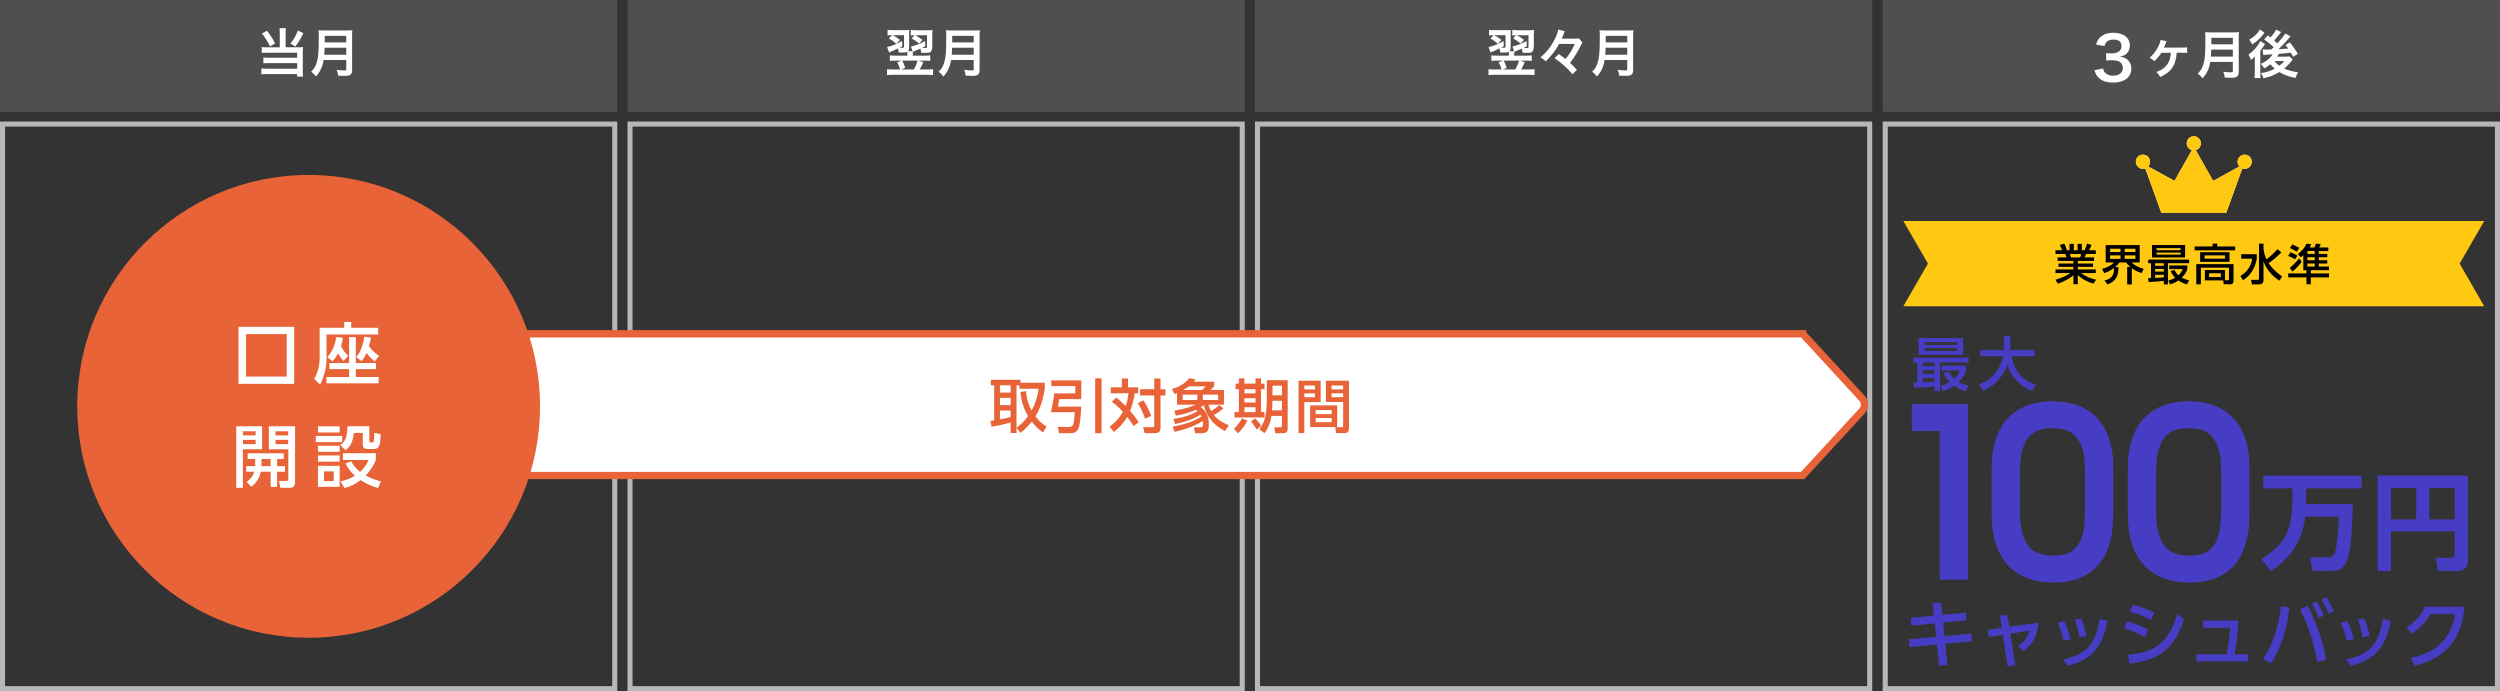 <?xml version="1.0" encoding="UTF-8"?><svg id="_レイヤー_2" xmlns="http://www.w3.org/2000/svg" viewBox="0 0 1028.72 284.42"><rect x="0" y="0" width="1028.72" height="284.42" fill="#333333" stroke="none"/><defs><style>.cls-1{fill:#b7b7b7;}.cls-2,.cls-3{fill:#fff;}.cls-4,.cls-5{fill:#473dc4;}.cls-6{fill:#fec910;}.cls-5{stroke:#473dc4;stroke-width:5px;}.cls-7{fill:#e86338;}.cls-8{fill:#4f4f4f;}.cls-3{stroke:#e86338;stroke-miterlimit:10;stroke-width:3px;}</style></defs><g id="_レイヤー_1-2"><g id="PC_申込期間のコピー"><path class="cls-1" d="m251.92,52.09v230.25H2.08V52.09h249.83m2.08-2.08H0v234.42h254V50h0Z"/><path class="cls-1" d="m510.12,52.09v230.25h-249.83V52.09h249.83m2.08-2.08h-254v234.42h254V50h0Z"/><path class="cls-1" d="m768.32,52.09v230.25h-249.83V52.09h249.83m2.08-2.08h-254v234.42h254V50h0Z"/><path class="cls-1" d="m1026.63,52.09v230.25h-249.83V52.09h249.83m2.08-2.08h-254v234.42h254V50h0Z"/><rect class="cls-8" x="258.2" width="254" height="46"/><path class="cls-2" d="m383.55,19.66c0,.81-.24,1.41-.71,1.76-.34.26-.86.34-1.99.34-.41,0-.99-.02-1.8-.06-.06-.58-.13-1.01-.32-1.71-1.01.47-1.14.51-2.19.94-.43.15-.62.26-.9.39-.06.43-.06.58-.06.96v.62h4.88c1.11,0,1.74-.02,2.33-.13v2.29c-.69-.09-1.35-.11-2.29-.11h-2.59l2.01.64c-.47,1.07-.9,1.97-1.46,3h2.96c1.09,0,1.91-.04,2.51-.13v2.44c-.62-.09-1.5-.13-2.59-.13h-13.75c-1.11,0-1.93.04-2.59.13v-2.44c.66.09,1.48.13,2.51.13h2.87c-.45-1.48-.58-1.76-1.22-2.98l1.91-.66h-2.57c-1.01,0-1.63.02-2.34.11v-2.29c.66.09,1.31.13,2.27.13h4.95v-.62c0-.34-.02-.62-.06-.99-.47.28-.94.34-2.12.34-.49,0-.77-.02-1.41-.06-.04-.6-.06-.73-.3-1.65-1.56.77-1.67.84-3.04,1.39-.21.09-.36.17-.62.3l-.81-2.27c2.29-.51,3.38-.96,6.17-2.49l.09,2.14c-.6.34-.75.43-1.11.6.26.04.88.06,1.24.06.43,0,.58-.13.58-.51v-4.65h-4.61c1.09.58,1.74.99,2.94,1.93l-1.5,1.59c-1.29-1.11-1.78-1.46-3.06-2.19l1.31-1.33c-.96,0-1.31.02-1.86.13v-2.34c.6.09,1.2.13,2.19.13h4.63c1.16,0,1.61-.02,2.16-.09-.06.49-.09.96-.09,2.16v5.01c0,.81-.11,1.18-.49,1.59h1.89l-.64-1.99c.69-.08,1.2-.24,2.51-.71,1.14-.43,1.63-.64,3.3-1.5l.09,2.12c-.69.34-.92.47-1.31.66.62.06.96.09,1.26.09.62,0,.73-.09.73-.51v-4.73h-4.8c1.16.62,1.69.96,2.96,1.91l-1.41,1.5c-1.16-.96-1.91-1.48-3.08-2.14l1.22-1.26c-.62,0-1.03.04-1.56.11v-2.34c.56.11,1.18.15,2.27.15h4.61c1.07,0,1.63-.02,2.06-.11-.06.54-.09,1.18-.09,2.21v5.12Zm-12.28,5.29c.54,1.05.62,1.26,1.24,2.98l-1.69.66h5.25c.71-1.33,1.22-2.57,1.54-3.64h-6.34Z"/><path class="cls-2" d="m391.37,24.69c-.19,1.09-.36,1.8-.62,2.55-.58,1.63-1.31,2.87-2.53,4.24-.62-.83-1.16-1.37-1.99-1.97,1.2-1.2,1.8-2.16,2.29-3.77.64-1.99.86-4.5.86-10.07,0-1.54-.02-2.48-.11-3.23.84.09,1.41.11,2.51.11h8.93c1.18,0,1.76-.02,2.49-.11-.09.58-.11,1.16-.11,2.42v13.88c0,1.07-.24,1.69-.77,2.04-.47.32-1.07.43-2.48.43-.69,0-1.39-.02-2.49-.09-.13-1.03-.26-1.52-.62-2.4,1.09.17,2.27.26,3.15.26.64,0,.79-.11.79-.58v-3.71h-9.3Zm9.3-2.18v-2.87h-8.87c0,.66-.04,1.14-.17,2.87h9.04Zm0-5.06v-2.68h-8.85v2.68h8.85Z"/><rect class="cls-8" x="0" width="254" height="46"/><path class="cls-2" d="m115.13,13.72c0-.88-.04-1.52-.13-2.12h2.66c-.09.56-.13,1.2-.13,2.12v5.74h5.44c.73,0,1.14-.02,1.71-.11-.06.56-.09,1.05-.09,1.8v7.93c0,1.05.04,1.76.13,2.44h-2.48v-1.05h-12.36c-1.01-.02-1.74.02-2.33.13v-2.44c.6.09,1.18.11,2.23.11h12.51v-2.29h-11.85c-.94,0-1.54.02-2.06.09v-2.4c.49.06,1.05.09,2.08.09h11.83v-2.06h-12.36c-.94,0-1.56.02-2.21.09v-2.44c.71.11,1.26.13,2.23.13h5.18v-5.74Zm-5.29-1.09c1.59,2.04,2.46,3.41,3.34,5.25l-2.1,1.24c-.99-2.1-1.86-3.53-3.3-5.33l2.06-1.16Zm15,.99c-1.26,2.61-1.95,3.75-3.34,5.53l-1.99-1.24c1.41-1.76,2.14-3,3.06-5.33l2.27,1.05Z"/><path class="cls-2" d="m133.17,24.69c-.19,1.09-.36,1.8-.62,2.55-.58,1.63-1.31,2.87-2.53,4.24-.62-.83-1.16-1.37-1.99-1.97,1.2-1.2,1.8-2.16,2.29-3.77.64-1.99.86-4.5.86-10.07,0-1.54-.02-2.48-.11-3.23.84.09,1.41.11,2.51.11h8.93c1.18,0,1.76-.02,2.49-.11-.09.58-.11,1.16-.11,2.42v13.88c0,1.07-.24,1.69-.77,2.04-.47.32-1.07.43-2.48.43-.69,0-1.39-.02-2.49-.09-.13-1.03-.26-1.52-.62-2.4,1.09.17,2.27.26,3.15.26.64,0,.79-.11.79-.58v-3.71h-9.3Zm9.3-2.18v-2.87h-8.87c0,.66-.04,1.14-.17,2.87h9.04Zm0-5.06v-2.68h-8.85v2.68h8.85Z"/><rect class="cls-8" x="516.4" width="254" height="46"/><path class="cls-2" d="m631.04,19.66c0,.81-.24,1.41-.71,1.76-.34.26-.86.34-1.99.34-.41,0-.99-.02-1.8-.06-.06-.58-.13-1.01-.32-1.71-1.01.47-1.14.51-2.19.94-.43.15-.62.26-.9.39-.06.43-.06.58-.06.96v.62h4.89c1.11,0,1.73-.02,2.33-.13v2.29c-.69-.09-1.35-.11-2.29-.11h-2.59l2.01.64c-.47,1.07-.9,1.97-1.46,3h2.96c1.09,0,1.91-.04,2.51-.13v2.44c-.62-.09-1.5-.13-2.59-.13h-13.75c-1.11,0-1.93.04-2.59.13v-2.44c.66.09,1.48.13,2.51.13h2.87c-.45-1.48-.58-1.76-1.22-2.98l1.91-.66h-2.57c-1.01,0-1.63.02-2.33.11v-2.29c.66.09,1.31.13,2.27.13h4.95v-.62c0-.34-.02-.62-.06-.99-.47.28-.94.34-2.12.34-.49,0-.77-.02-1.41-.06-.04-.6-.06-.73-.3-1.65-1.56.77-1.67.84-3.04,1.39-.21.09-.36.17-.62.3l-.81-2.27c2.29-.51,3.38-.96,6.17-2.49l.09,2.14c-.6.34-.75.43-1.11.6.26.04.88.06,1.24.06.43,0,.58-.13.58-.51v-4.65h-4.61c1.09.58,1.74.99,2.94,1.93l-1.5,1.59c-1.29-1.11-1.78-1.46-3.06-2.19l1.31-1.33c-.96,0-1.31.02-1.86.13v-2.34c.6.09,1.2.13,2.19.13h4.63c1.16,0,1.61-.02,2.16-.09-.06.49-.09.96-.09,2.16v5.01c0,.81-.11,1.18-.49,1.59h1.89l-.64-1.99c.69-.08,1.2-.24,2.51-.71,1.13-.43,1.63-.64,3.3-1.5l.09,2.12c-.69.34-.92.47-1.31.66.62.06.96.09,1.26.09.62,0,.73-.09.73-.51v-4.73h-4.8c1.16.62,1.69.96,2.96,1.91l-1.41,1.5c-1.16-.96-1.91-1.48-3.08-2.14l1.22-1.26c-.62,0-1.03.04-1.56.11v-2.34c.56.11,1.18.15,2.27.15h4.61c1.07,0,1.63-.02,2.06-.11-.06.54-.08,1.18-.08,2.21v5.12Zm-12.28,5.29c.54,1.05.62,1.26,1.24,2.98l-1.69.66h5.25c.71-1.33,1.22-2.57,1.54-3.64h-6.34Z"/><path class="cls-2" d="m641.56,18.09c-1.74,3.02-2.96,4.61-5.48,7.13-.81-.73-1.31-1.09-2.16-1.59,2.7-2.46,3.92-3.98,5.36-6.58,1.14-2.06,1.78-3.73,1.86-4.91l2.76.73c-.17.32-.28.6-.73,1.76-.11.26-.13.32-.54,1.29h4.61c1.24,0,2.01-.04,2.49-.11l1.41,1.63q-.08.15-.24.47s-.04.09-.11.21c-.02.04-.13.24-.26.54-.49,1.01-1.26,2.42-1.99,3.6-.9,1.46-1.41,2.21-2.51,3.6,1.22,1.13,1.82,1.74,2.85,2.91l-1.84,1.78c-1.33-1.56-1.97-2.23-3.28-3.41-1.41-1.29-2.25-1.95-4.09-3.24l1.78-1.65c1.11.75,1.74,1.22,2.76,2.01,1.67-2.04,2.55-3.45,3.81-6.19h-6.47Z"/><path class="cls-2" d="m660.29,24.69c-.19,1.09-.36,1.8-.62,2.55-.58,1.63-1.31,2.87-2.53,4.24-.62-.83-1.16-1.37-1.99-1.97,1.2-1.2,1.8-2.16,2.29-3.77.64-1.99.86-4.5.86-10.07,0-1.54-.02-2.48-.11-3.23.84.09,1.41.11,2.51.11h8.93c1.18,0,1.76-.02,2.49-.11-.09.58-.11,1.16-.11,2.42v13.88c0,1.07-.24,1.69-.77,2.04-.47.32-1.07.43-2.48.43-.69,0-1.39-.02-2.49-.09-.13-1.03-.26-1.52-.62-2.4,1.09.17,2.27.26,3.15.26.64,0,.79-.11.79-.58v-3.71h-9.3Zm9.3-2.18v-2.87h-8.87c0,.66-.04,1.14-.17,2.87h9.04Zm0-5.06v-2.68h-8.85v2.68h8.85Z"/><rect class="cls-8" x="774.72" width="254" height="46"/><path class="cls-2" d="m865.38,28.19c.32,1.16.54,1.53,1.16,2.02.81.64,1.8.96,2.98.96,2.44,0,3.99-1.26,3.99-3.2,0-1.13-.49-2.07-1.38-2.59-.59-.34-1.75-.59-2.83-.59s-1.8.03-2.64.12v-3.06c.79.1,1.33.12,2.39.12,2.46,0,3.92-1.13,3.92-3.03,0-1.7-1.16-2.66-3.25-2.66-1.21,0-2.09.27-2.69.76-.49.47-.74.89-1.04,1.9l-3.52-.59c.62-1.82,1.18-2.69,2.34-3.52,1.26-.91,2.86-1.36,4.83-1.36,4.12,0,6.78,2.07,6.78,5.27,0,1.48-.64,2.83-1.7,3.62-.54.42-1.08.62-2.39.96,1.75.27,2.66.69,3.52,1.65.81.91,1.18,1.95,1.18,3.4,0,1.33-.57,2.69-1.48,3.6-1.36,1.31-3.42,2-6.06,2-2.88,0-4.85-.74-6.26-2.34-.62-.69-.94-1.33-1.38-2.74l3.52-.71Z"/><path class="cls-2" d="m895.67,21.72c-.28,5.1-2.21,7.93-6.81,9.96-.51-.99-.77-1.33-1.58-2.06,1.69-.64,2.46-1.07,3.32-1.8,1.65-1.41,2.53-3.41,2.68-6.11l-3.92.02c-.79,1.31-1.65,2.31-2.91,3.45-.75-.71-1.03-.92-1.91-1.44,1.56-1.31,2.68-2.76,3.62-4.69.49-.99.77-1.84.9-2.61l2.49.56c-.15.3-.17.32-.34.75-.39,1.03-.6,1.48-.81,1.86q.11-.02.24-.02h7.48c.84,0,1.37-.04,1.86-.13v2.31q-.51-.06-1.99-.06h-2.29Z"/><path class="cls-2" d="m909.49,25.47c-.19,1.09-.36,1.8-.62,2.55-.58,1.63-1.31,2.87-2.53,4.24-.62-.83-1.16-1.37-1.99-1.97,1.2-1.2,1.8-2.16,2.29-3.77.64-1.99.86-4.5.86-10.07,0-1.54-.02-2.48-.11-3.23.83.09,1.41.11,2.51.11h8.93c1.18,0,1.76-.02,2.49-.11-.09.58-.11,1.16-.11,2.42v13.88c0,1.07-.24,1.69-.77,2.04-.47.32-1.07.43-2.49.43-.69,0-1.39-.02-2.49-.09-.13-1.03-.26-1.52-.62-2.4,1.09.17,2.27.26,3.15.26.64,0,.79-.11.79-.58v-3.71h-9.3Zm9.3-2.18v-2.87h-8.87c0,.66-.04,1.14-.17,2.87h9.04Zm0-5.06v-2.68h-8.85v2.68h8.85Z"/><path class="cls-2" d="m927.84,23.18c-.41.51-.86.94-1.59,1.54-.36-1.13-.54-1.48-1.01-2.27,1.37-.96,2.57-2.14,3.56-3.45.62-.81,1.05-1.54,1.29-2.12l1.93,1.26c-.19.26-.39.56-.58.88-.04.04-.13.17-.26.34-.39.56-.92,1.29-1.09,1.54v8.68c0,1.2.02,1.82.09,2.53h-2.49c.09-.58.13-1.29.13-2.36v-3.94l.02-2.63Zm3.98-9.71c-.79,1.03-.81,1.05-1.35,1.67-1.05,1.18-2.31,2.25-3.73,3.15-.36-.83-.64-1.26-1.2-1.97,2.06-1.16,3.49-2.53,4.37-4.2l1.91,1.35Zm6.83-.28q-.19.24-.56.73c-.54.75-1.48,1.88-2.27,2.74.6.51.81.71,1.29,1.18,1.78-1.93,2.79-3.21,3.21-4.07l2.19,1.18c-.15.15-.3.34-.77.92-1.11,1.33-2.76,3.06-4.2,4.39q1.67-.06,4.07-.26c-.34-.47-.54-.73-1.14-1.48l1.78-1.09c1.2,1.48,2.06,2.72,3.3,4.71l-1.93,1.24c-.51-.92-.64-1.18-.94-1.69q-3.04.34-4.99.49c-.26.51-.36.71-.64,1.13h3.3c.71,0,1.35-.04,1.74-.08l1.33,1.22c-.15.19-.19.24-.34.45-.83,1.13-1.95,2.29-3.17,3.32,1.65.75,3.56,1.26,5.72,1.52-.51.92-.71,1.33-1.05,2.33-2.55-.45-4.91-1.31-6.68-2.42-1.99,1.26-3.9,2.01-6.49,2.53-.41-1.05-.56-1.35-1.07-2.08,2.23-.34,3.92-.9,5.68-1.86-.84-.73-1.35-1.24-1.78-1.8-.83.71-1.39,1.07-2.53,1.71-.6-.99-.71-1.13-1.41-1.86,2.27-1.01,3.94-2.38,4.84-3.94q-3.23.19-3.83.3l-.28-2.31c.41.04.79.06,1.31.06h.77q.32-.02,1.46-.04l1.03-.94c-1.24-1.2-1.97-1.8-3.94-3.19l1.52-1.65c.56.41.71.51,1.11.81,1.03-1.11,1.99-2.46,2.25-3.19l2.14.99Zm-2.76,11.93c.64.84,1.14,1.31,2.01,1.93.94-.71,1.46-1.18,2.1-1.93h-4.11Z"/><path class="cls-3" d="m741.77,137.35H197.94v58.31h543.83l24.46-26.58c1.34-1.45,1.34-3.69,0-5.15l-24.46-26.58Z"/><path class="cls-7" d="m422.22,160.98c.29,4.18,1.58,6.62,2.28,7.94,2.06-3.77,2.62-7.06,2.88-8.95h-7.9v-1.42h-1.2v19.63h-2.42v-4.37c-2.33.74-6.07,1.54-7.85,1.75l-.46-2.38c.34,0,1.25-.17,1.54-.22v-14.43h-1.39v-2.26h12.19v1.22h10.03v2.45c-1.06,6.75-2.9,9.87-3.84,11.42,1.73,2.3,3.46,3.5,4.54,4.2l-1.42,2.42c-.94-.67-2.62-1.9-4.63-4.46-2.02,2.52-3.74,3.89-4.68,4.63l-1.58-2.16c.98-.7,2.78-2.02,4.7-4.75-1.01-1.78-2.64-4.9-3.12-9.94l2.33-.36Zm-10.75-2.42v3h4.39v-3h-4.39Zm0,5.16v3h4.39v-3h-4.39Zm4.39,5.21h-4.39v3.62c2.64-.48,3.26-.65,4.39-.98v-2.64Z"/><path class="cls-7" d="m432.58,156.52h12.36v7.73h-9.05c-.19,1.22-.46,2.64-.55,3.05h9.6c-.02,1.37-.46,7.22-1.03,8.66-.67,1.63-1.51,2.3-3.5,2.3h-4.63l-.48-2.57h4.46c.55,0,1.27-.17,1.58-.53.5-.6.6-1.82.96-5.54h-9.91c.67-2.4,1.25-6.14,1.39-7.75h8.69v-3h-9.89v-2.35Zm18.07-.84h2.64v22.59h-2.64v-22.59Z"/><path class="cls-7" d="m459.34,163.6c.72.58,2.02,1.63,3.82,3.48.43-1.15.89-2.62,1.22-5.26h-7.32v-2.45h4.56v-3.65h2.54v3.65h4.2v2.45h-1.39c-.58,3.36-1.22,5.45-1.97,7.22,1.01,1.18,2.66,3.12,3.5,4.7l-2.06,1.61c-.48-.82-1.22-2.04-2.62-3.82-1.75,3.12-3.98,5.04-5.47,6.24l-1.73-2.21c1.03-.77,3.53-2.64,5.42-6.12-2.23-2.42-3.7-3.53-4.56-4.18l1.85-1.68Zm11.14,1.13c.7,1.01,1.78,2.71,3.22,6.38l-2.47,1.2c-.72-2.09-1.82-4.49-3.05-6.36l2.3-1.22Zm7.06-9v4.44h2.02v2.57h-2.02v13.32c0,1.85-1.01,2.18-2.86,2.18h-3.67l-.65-2.45h3.77c.77,0,.82-.1.82-.6v-12.46h-5.83v-2.57h5.83v-4.44h2.59Z"/><path class="cls-7" d="m482.5,175.57c6.62-1.15,10.25-3.1,11.88-4.15-.12-.29-.17-.41-.41-.79-2.52,1.63-5.95,2.93-10.39,3.86l-.72-2.11c3.46-.43,6.86-1.42,9.91-3.19-.17-.14-.36-.29-.72-.55-3.46,1.54-6.5,2.09-8.18,2.38l-.72-2.02c5.4-.91,7.61-1.94,8.74-2.47h-7.56v-4.78c-.36.14-.5.19-1.1.43l-1.01-2.11c1.2-.34,4.54-1.22,7.2-4.46l2.57.53c-.31.43-.46.6-.72.91h8.33v1.92c-.31.38-.43.53-1.49,1.51h5.54v6.05h-6.38c.14.55.38,1.37,1.06,2.62,1.63-.91,2.47-1.61,3.34-2.5l1.78,1.39c-.55.48-1.7,1.44-3.98,2.74,1.58,1.94,3.84,3.29,6.19,4.22l-1.58,2.38c-6.02-3.07-8.18-7.78-8.69-10.66-.26.19-.6.46-1.3.86,1.9,1.34,3.34,3.48,3.34,6.79s-.86,3.89-3.24,3.89h-2.38l-.55-2.38h2.3c1.32,0,1.49-.36,1.49-1.51,0-.48-.07-.84-.12-1.13-4.15,2.59-8.52,3.74-11.62,4.46l-.79-2.14Zm4.15-13.2v2.23h6.02v-2.23h-6.02Zm7.94-1.9c.62-.53,1.1-.98,1.56-1.51h-6.94c-.38.31-1.08.79-2.33,1.51h7.7Zm.38,1.9v2.23h6.29v-2.23h-6.29Z"/><path class="cls-7" d="m513.25,173.1c-.94,2.09-2.45,3.94-3.82,5.16l-1.66-1.85c1.42-1.25,2.64-3.05,3.29-4.27l2.18.96Zm-3.46-17.4h2.28v2.16h4.56v-2.16h2.28v2.16h1.42v2.28h-1.42v9.43h1.42v2.21h-12.34v-2.21h1.8v-9.43h-1.37v-2.28h1.37v-2.16Zm2.28,4.44v1.7h4.56v-1.7h-4.56Zm0,3.72v1.78h4.56v-1.78h-4.56Zm0,3.7v2.02h4.56v-2.02h-4.56Zm4.37,4.61c.41.38,1.63,1.51,2.47,3.05l-1.75,1.54c-.41-.74-1.63-2.5-2.38-3.31l1.66-1.27Zm11.06-1.01h-4.32c-.36,2.42-1.27,4.99-2.86,7.1l-2.09-1.63c1.7-2.4,3.05-4.68,3.05-12.38v-7.8h8.59v19.9c0,1.92-1.3,1.92-2.04,1.92h-3.07l-.38-2.42h2.35c.55,0,.77-.19.77-.72v-3.96Zm-3.89-6.26l-.17,3.96h4.06v-3.96h-3.89Zm0-6.19v3.96h3.89v-3.96h-3.89Z"/><path class="cls-7" d="m534.32,156.68h9.12v8.76h-6.74v12.77h-2.38v-21.53Zm2.38,1.97v1.58h4.42v-1.58h-4.42Zm0,3.22v1.58h4.42v-1.58h-4.42Zm13.54,4.94v8.91h-11.14v-8.91h11.14Zm-8.88,1.94v1.66h6.6v-1.66h-6.6Zm0,3.26v1.73h6.6v-1.73h-6.6Zm11.33-6.58h-7.1v-8.76h9.5v19.27c0,.67,0,2.26-1.61,2.26h-3.67l-.38-2.4h2.71c.29,0,.55-.1.55-.58v-9.79Zm-4.78-6.79v1.58h4.78v-1.58h-4.78Zm0,3.22v1.58h4.78v-1.58h-4.78Z"/><circle class="cls-7" cx="127" cy="167.21" r="95.22"/><path class="cls-2" d="m121.07,157.95h-22.93v-23.46h22.93v23.46Zm-3.08-20.47h-16.77v17.47h16.77v-17.47Z"/><path class="cls-2" d="m141.63,132.47h2.91v2.41h11.06v2.74h-21.25v10.11c0,2.38-.45,6.24-2.6,10.53l-2.46-2.32c.59-1.09,2.24-4.14,2.24-8.46v-12.6h10.11v-2.41Zm2.04,6.24h2.74v10.7h8.32v2.49h-8.32v3.22h9.41v2.63h-21.48v-2.63h9.32v-3.22h-8.12v-2.49h8.12v-10.7Zm-2.3,9.86c-.45-.5-1.23-1.4-2.3-3.19-.95,1.85-1.57,2.58-2.21,3.3l-2.18-1.71c2.66-2.97,3.39-6.13,3.67-8.26l2.72.22c-.11.84-.22,1.85-.76,3.47.98,1.88,1.76,2.83,2.94,3.98l-1.88,2.18Zm12.82.2c-1.9-1.54-3.11-3.16-3.39-3.53-.73,1.65-1.4,2.6-1.99,3.39l-2.16-1.68c2.13-2.74,2.91-5.94,3.3-8.4l2.74.34c-.22,1.06-.5,2.24-.9,3.53,1.82,2.46,3.42,3.47,4.17,3.98l-1.79,2.38Z"/><path class="cls-2" d="m97.2,175.39h10.64v9.49h-7.9v15.85h-2.74v-25.34Zm2.8,2.07v1.71h5.18v-1.71h-5.18Zm0,3.53v1.76h5.18v-1.76h-5.18Zm4.98,10.81c.03-.2.03-.34.03-.5v-2.44h-3.11v-2.32h14.87v2.32h-2.74v2.94h3.28v2.3h-3.28v6.24h-2.66v-6.24h-4c-.34,1.46-1.23,4.23-4,6.19l-1.85-1.99c.87-.67,2.52-1.99,3.08-4.2h-3.28v-2.3h3.67Zm6.38,0v-2.94h-3.75v2.94h3.75Zm-.73-16.41h10.78v22.96c0,.45,0,2.38-2.1,2.38h-3.95l-.53-2.83h3.14c.48,0,.67-.17.67-.56v-12.46h-8.01v-9.49Zm2.74,2.07v1.71h5.21v-1.71h-5.21Zm0,3.53v1.76h5.21v-1.76h-5.21Z"/><path class="cls-2" d="m140.78,179.37v2.55h-10.84v-2.55h10.84Zm-1.01-3.95v2.52h-8.93v-2.52h8.93Zm0,7.98v2.52h-8.93v-2.52h8.93Zm0,4.03v2.55h-8.93v-2.55h8.93Zm0,4.23v8.65h-8.93v-8.65h8.93Zm-2.46,2.3h-3.98v3.98h3.98v-3.98Zm14.67-18.54v5.94c0,.31,0,.7.64.7h.56c.5,0,.59-.48.62-.67.14-.81.22-2.41.25-3.28l2.58.56c-.11,4.96-.81,6.1-2.77,6.1h-2.66c-1.26,0-1.93-.7-1.93-1.79v-4.82h-3.7c-.34,4.42-2.04,6.08-3.39,7.11l-2.16-2.13c2.44-1.54,2.91-4.28,2.91-7.73h9.04Zm3.56,25.37c-1.26-.34-4.03-1.12-7.17-3.25-2.97,2.3-5.18,2.91-6.69,3.25l-1.57-2.72c2.21-.45,3.92-1.09,5.94-2.32-2.58-2.32-3.47-4.2-3.86-5.04l2.3-.92c.81,1.48,1.74,2.83,3.67,4.37,2.3-2.07,3.16-4.09,3.5-4.87h-10.56v-2.8h13.55v2.8c-.59,1.46-1.65,3.72-4.2,6.38,2.8,1.51,5.15,2.1,6.3,2.41l-1.2,2.72Z"/><path class="cls-5" d="m800.66,236.04v-61.15h-11.47v-6.1h18.11v67.25h-6.64Z"/><path class="cls-5" d="m845.07,237.22c-14.11,0-23.02-7.83-23.02-25.66v-19.11c0-16.83,8.74-24.84,22.48-24.84s22.57,7.64,22.57,24.84v19.11c0,18.2-8.28,25.66-22.02,25.66Zm15.38-43.23c0-12.01-3.55-20.29-15.83-20.29-10.01,0-15.93,5.28-15.93,20.29v16.47c0,15.74,6.37,20.66,16.11,20.66,10.65,0,15.65-5.73,15.65-20.66v-16.47Z"/><path class="cls-5" d="m901.09,237.22c-14.11,0-23.02-7.83-23.02-25.66v-19.11c0-16.83,8.74-24.84,22.48-24.84s22.57,7.64,22.57,24.84v19.11c0,18.2-8.28,25.66-22.02,25.66Zm15.38-43.23c0-12.01-3.55-20.29-15.83-20.29-10.01,0-15.93,5.28-15.93,20.29v16.47c0,15.74,6.37,20.66,16.11,20.66,10.65,0,15.65-5.73,15.65-20.66v-16.47Z"/><path class="cls-4" d="m948.6,212.59c-1.5,12.38-8.13,18.36-14.23,22.4l-3.83-4.99c10.23-6.32,12.77-12.3,12.77-24.72v-4.3h-11.95v-5.29h40.46v5.29h-22.88v4.3c0,.9-.04,1.5-.04,2.11h19.22c-.09,4.51-.22,17.72-2.28,23.18-.39,1.07-1.59,4.34-5.89,4.34h-8.34l-.99-5.59h7.31c1.12,0,2.32-.34,2.84-1.89.09-.3,1.46-4.51,1.55-14.83h-13.72Z"/><path class="cls-4" d="m1010.07,218.69h-26.19v16.25h-5.5v-39.26h37.15v35.09c0,2.71-1.89,4.17-4.13,4.17h-8.13l-.95-5.42h6.41c1.12,0,1.33-.56,1.33-1.25v-9.59Zm-26.19-4.95h10.36v-12.94h-10.36v12.94Zm15.74,0h10.45v-12.94h-10.45v12.94Z"/><path class="cls-4" d="m808.95,252.09l.24,3.15-9.63.93.57,5.55,11.1-1.05.21,3.18-10.98,1.05.9,8.76-3.48.21-.87-8.64-11.22,1.05-.3-3.18,11.19-1.08-.57-5.52-9.63.93-.24-3.18,9.54-.93-.54-5.04,3.48-.27.54,4.98,9.69-.9Z"/><path class="cls-4" d="m829.27,273.81l-3.18.36-1.95-12.96-5.85.87-.39-2.94,5.79-.81-.75-4.98,3.09-.3.75,4.83,11.94-1.65c-.21,4.95-1.95,8.67-6.12,11.76l-2.28-2.16c2.91-1.89,4.08-3.75,4.8-6.3l-7.89,1.2,2.04,13.08Z"/><path class="cls-4" d="m849.06,263.67c-.48-2.88-1.38-5.22-2.4-7.38l2.76-.75c1.35,2.61,2.1,5.43,2.58,7.44l-2.94.69Zm-.24,7.71c9.72-2.07,13.41-6.12,15.18-16.68l3.27.72c-1.89,9.06-4.92,15.72-16.35,18.51l-2.1-2.55Zm6.84-9.12c-.27-1.59-.78-4.23-2.01-7.26l2.7-.6c1.02,2.22,1.83,5.19,2.19,7.2l-2.88.66Z"/><path class="cls-4" d="m882.56,262.26c-3.72-2.25-6.9-3.18-8.61-3.66l1.26-2.85c1.77.42,4.74,1.2,8.73,3.42l-1.38,3.09Zm-6.96,7.2c12-1.11,16.86-5.7,20.28-16.74l2.85,2.13c-4.35,12.81-10.5,16.62-22.44,18.27l-.69-3.66Zm9.48-14.31c-3.39-1.92-6.36-2.82-8.79-3.54l1.26-2.76c3.39.78,5.73,1.62,8.94,3.21l-1.41,3.09Z"/><path class="cls-4" d="m925.12,269.22v2.94h-21.33v-2.94h12.48c.78-4.32,1.08-6.12,1.38-10.89h-11.04v-3h14.43c-.21,5.04-.72,9.6-1.5,13.89h5.58Z"/><path class="cls-4" d="m942.08,249.96c-1.44,13.11-5.76,20.13-7.47,22.98l-3.36-1.74c4.32-6.6,6.42-13.86,7.32-21.75l3.51.51Zm11.43,22.41c-1.89-10.56-4.44-16.29-7.08-21.66l3.12-1.41c2.61,4.89,5.94,12.3,7.62,22.14l-3.66.93Zm-.21-24.9c1.38,2.01,2.16,3.75,2.94,5.7l-2.1,1.17c-.9-2.43-1.5-3.75-2.82-5.79l1.98-1.08Zm3.96-1.71c1.2,1.65,1.92,3.15,2.97,5.7l-2.13,1.17c-.81-2.34-1.5-3.72-2.82-5.79l1.98-1.08Z"/><path class="cls-4" d="m965.58,263.67c-.48-2.88-1.38-5.22-2.4-7.38l2.76-.75c1.35,2.61,2.1,5.43,2.58,7.44l-2.94.69Zm-.24,7.71c9.72-2.07,13.41-6.12,15.18-16.68l3.27.72c-1.89,9.06-4.92,15.72-16.35,18.51l-2.1-2.55Zm6.84-9.12c-.27-1.59-.78-4.23-2.01-7.26l2.7-.6c1.02,2.22,1.83,5.19,2.19,7.2l-2.88.66Z"/><path class="cls-4" d="m992.12,270.69c8.7-1.74,16.35-6.57,18.06-17.97h-10.02c-2.01,3.15-4.17,5.64-7.71,7.98l-2.13-2.52c3.48-2.31,5.85-4.98,7.62-8.58h16.14c-1.26,15.6-10.05,21.99-20.58,24.24l-1.38-3.15Z"/><path class="cls-4" d="m787.37,157.39h1.56v-8.21h-1.56v-2.02h22.68v2.02h-11.74v11.76h-2.28v-1.97c-1.42.17-5.26.53-8.42.65l-.24-2.23Zm2.11-18.31h18.34v6.91h-18.34v-6.91Zm1.73,10.1v1.44h4.82v-1.44h-4.82Zm0,3.22v1.44h4.82v-1.44h-4.82Zm4.82,3.22h-4.82v1.73c1.44-.05,2.45-.1,4.82-.34v-1.39Zm-4.03-14.79v1.13h13.32v-1.13h-13.32Zm0,2.45v1.13h13.32v-1.13h-13.32Zm9.96,9.65c.36.72.86,1.78,2.18,2.98,1.49-1.39,2.06-2.74,2.35-3.46h-7.49v-2.02h10.03v2.06c-.31.89-.98,2.64-3.05,4.7,1.44.79,2.74,1.18,4.06,1.51l-1.27,2.23c-1.03-.31-2.81-.89-4.63-2.18-2.02,1.42-3.7,1.9-4.71,2.18l-.91-2.11c.91-.26,2.14-.62,3.79-1.58-1.63-1.63-2.18-3-2.5-3.77l2.14-.55Z"/><path class="cls-4" d="m814.35,158.22c7.13-2.71,9.38-8.74,9.98-11.62h-9.5v-2.54h9.75v-5.74h2.66v5.74h9.96v2.54h-9.5c.98,5.11,3.84,9.91,10.08,11.62l-1.7,2.64c-7.27-3.24-9.19-7.87-10.01-10.73-1.66,4.37-5.18,8.83-10.03,10.58l-1.68-2.5Z"/><polygon class="cls-6" points="783.2 90.93 1022.24 90.93 1012.11 108.47 1022.24 126.02 783.2 126.02 793.32 108.47 783.2 90.93"/><path d="m861.44,116.73c-1.92-.64-4.17-1.44-6.45-3.53v3.74h-1.8v-3.72c-1.14,1-2.67,2.21-6.43,3.49l-.93-1.59c3.69-1.12,5.22-2.19,6.02-2.76h-6.04v-1.48h7.38v-1.07h-6.13v-1.37h6.13v-1.07h-6.5v-1.46h3.62c-.07-.29-.32-1.11-.48-1.39h-4.01v-1.53h2.8c-.12-.27-.7-1.48-1.03-2.21l1.85-.54c.45.86.71,1.57,1.07,2.74h1.09v-2.62h1.75v2.62h1.55v-2.62h1.75v2.62h1.16c.34-.73.78-1.98.98-2.74l1.85.54c-.05.16-.45,1.26-.98,2.21h2.74v1.53h-4.05c-.09.23-.43,1.19-.5,1.39h3.83v1.46h-6.68v1.07h6.27v1.37h-6.27v1.07h7.4v1.48h-6.04c2.1,1.57,3.94,2.21,6.13,2.74l-1.03,1.62Zm-5.49-10.82c.12-.29.27-.68.43-1.39h-4.67c.09.2.41,1.18.5,1.39h3.74Z"/><path d="m865.97,115.41c2.32-.52,4.15-1.76,3.89-5.13-1.64,1.23-2.87,1.73-4.03,2.12l-.84-1.75c2.42-.7,3.65-1.41,4.94-2.66h-3.47v-7.15h14.01v7.15h-3.33c.91.98,2.74,2.07,4.95,2.64l-.82,1.75c-1.32-.45-2.6-.94-4.05-2.03v6.7h-1.91v-7.2h1.3c-.93-.82-1.34-1.32-1.76-1.85h-2.78c-.29.43-.62.96-1.71,1.87l1.37.07c-.07,3.28-.62,5.6-4.51,7.11l-1.25-1.64Zm2.3-13.05v1.34h4.3v-1.34h-4.3Zm0,2.74v1.43h4.3v-1.43h-4.3Zm6.01-2.74v1.34h4.42v-1.34h-4.42Zm0,2.74v1.43h4.42v-1.43h-4.42Z"/><path d="m883.95,114.41h1.16v-6.1h-1.16v-1.5h16.84v1.5h-8.71v8.73h-1.69v-1.46c-1.05.12-3.9.39-6.26.48l-.18-1.66Zm1.57-13.6h13.62v5.13h-13.62v-5.13Zm1.28,7.5v1.07h3.58v-1.07h-3.58Zm0,2.39v1.07h3.58v-1.07h-3.58Zm3.58,2.39h-3.58v1.28c1.07-.04,1.82-.07,3.58-.25v-1.03Zm-2.99-10.98v.84h9.89v-.84h-9.89Zm0,1.82v.84h9.89v-.84h-9.89Zm7.4,7.16c.27.54.64,1.32,1.62,2.21,1.11-1.03,1.53-2.03,1.75-2.57h-5.56v-1.5h7.45v1.53c-.23.66-.73,1.96-2.26,3.49,1.07.59,2.03.87,3.01,1.12l-.94,1.66c-.77-.23-2.08-.66-3.44-1.62-1.5,1.05-2.74,1.41-3.49,1.62l-.68-1.57c.68-.2,1.59-.46,2.82-1.18-1.21-1.21-1.62-2.23-1.85-2.8l1.59-.41Z"/><path d="m919.73,103.02h-16.66v-1.6h7.4v-1.19h1.92v1.19h7.34v1.6Zm-12.44,12.37v-4.29h8.25v4.22h1.23c.29,0,.43-.11.43-.46v-4.71h-11.57v6.84h-1.89v-8.31h15.33v6.84c0,1.43-.95,1.46-1.09,1.46h-2.89l-.29-1.6h-7.52Zm10.12-7.63h-12.07v-3.97h12.07v3.97Zm-1.83-2.66h-8.41v1.34h8.41v-1.34Zm-1.73,7.34h-4.83v1.57h4.83v-1.57Z"/><path d="m922.23,104.61h6.4v1.84c-.61,3.8-2.71,7.08-5.67,8.86l-1.05-1.73c1.87-1.23,4.1-2.91,4.87-7.13h-4.54v-1.84Zm9.18-2.3c.11.84.29,2.55,1.21,4.42,2.05-1.59,3.23-2.76,4.49-4.17l1.67,1.28c-.91.91-2.85,2.8-5.28,4.46.75,1.12,2.35,3.21,5.6,5.49l-1.19,1.71c-1.5-1.03-5.06-3.65-6.5-7.93v7.38c0,.68,0,2.09-1.84,2.09h-2.92l-.39-1.89h2.78c.27,0,.52-.07.52-.5v-14.37h1.85v2.03Z"/><path d="m947.77,105.02c-.36.34-.53.48-1,.86l-1.23-1.32c2.69-2.17,3.3-3.67,3.53-4.29l1.96.23c-.14.37-.27.69-.64,1.32h2c.14-.34.45-1.16.57-1.57l2,.2c-.18.46-.38.91-.62,1.37h3.74v1.48h-3.92v1.19h3.48v1.35h-3.48v1.25h3.48v1.35h-3.48v1.23h4.19v1.52h-7.47v1.3h7.47v1.66h-7.47v2.83h-1.8v-2.83h-7.49v-1.66h7.49v-1.3h-1.3v-6.17Zm-5.33-1.25c1.3.53,1.75.71,2.91,1.43l-.94,1.51c-1.05-.66-2.41-1.23-2.82-1.39l.86-1.55Zm-.25,6.47c.52-.41,2.28-1.84,3.88-3.99l1.05,1.46c-.77,1.12-2.21,2.8-3.8,4.03l-1.14-1.5Zm1.03-9.68c1.12.46,1.98.89,2.89,1.43l-.96,1.59c-.57-.36-1.69-1.02-2.85-1.5l.93-1.52Zm6.24,2.73v1.19h3.01v-1.19h-3.01Zm0,2.55v1.25h3.01v-1.25h-3.01Zm0,2.6v1.23h3.01v-1.23h-3.01Z"/><path class="cls-2" d="m923.64,63.66c-1.59,0-2.89,1.29-2.89,2.89,0,.75.29,1.44.77,1.95l-10.87,5.99-7.18-12.73c1.23-.33,2.13-1.45,2.13-2.78,0-1.59-1.29-2.89-2.89-2.89s-2.89,1.29-2.89,2.89c0,1.33.9,2.45,2.13,2.78l-7.18,12.73-10.87-5.99c.47-.51.76-1.2.76-1.95,0-1.59-1.29-2.89-2.89-2.89s-2.89,1.29-2.89,2.89,1.29,2.89,2.89,2.89c.35,0,.68-.06.99-.18l6.59,18.26h26.7l6.59-18.26c.31.11.64.18.99.18,1.59,0,2.89-1.29,2.89-2.89s-1.29-2.89-2.89-2.89Z"/><path class="cls-6" d="m923.64,63.66c-1.59,0-2.89,1.29-2.89,2.89,0,.75.29,1.44.77,1.95l-10.87,5.99-7.18-12.73c1.23-.33,2.13-1.45,2.13-2.78,0-1.59-1.29-2.89-2.89-2.89s-2.89,1.29-2.89,2.89c0,1.33.9,2.45,2.13,2.78l-7.18,12.73-10.87-5.99c.47-.51.76-1.2.76-1.95,0-1.59-1.29-2.89-2.89-2.89s-2.89,1.29-2.89,2.89,1.29,2.89,2.89,2.89c.35,0,.68-.06.99-.18l6.59,18.26h26.7l6.59-18.26c.31.11.64.18.99.18,1.59,0,2.89-1.29,2.89-2.89s-1.29-2.89-2.89-2.89Z"/><path class="cls-6" d="m902.72,57.09c1.04,0,1.89.85,1.89,1.89,0,.85-.57,1.6-1.39,1.82l-.49.13-.49-.13c-.82-.22-1.39-.97-1.39-1.82,0-1.04.85-1.89,1.89-1.89m0,5.37l7.07,12.53.49.86.87-.48,10.3-5.67-6.07,16.82h-25.3l-6.07-16.82,10.3,5.67.87.48.49-.86,7.07-12.53m20.93,2.21c1.04,0,1.89.85,1.89,1.89s-.85,1.89-1.89,1.89c-.22,0-.43-.04-.64-.12l-.43-.16-.31-.34c-.32-.35-.5-.8-.5-1.27,0-1.04.85-1.89,1.89-1.89m-41.85,0c1.04,0,1.89.85,1.89,1.89,0,.47-.18.92-.5,1.27l-.31.34-.43.16c-.21.08-.43.12-.64.12-1.04,0-1.89-.85-1.89-1.89s.85-1.89,1.89-1.89m20.93-8.58c-1.59,0-2.89,1.29-2.89,2.89,0,1.33.9,2.45,2.13,2.78l-7.18,12.73-10.87-5.99c.47-.51.76-1.2.76-1.95,0-1.59-1.29-2.89-2.89-2.89s-2.89,1.29-2.89,2.89,1.29,2.89,2.89,2.89c.35,0,.68-.06.99-.18l6.59,18.26h26.7l6.59-18.26c.31.11.64.18.99.18,1.59,0,2.89-1.29,2.89-2.89s-1.29-2.89-2.89-2.89-2.89,1.29-2.89,2.89c0,.75.29,1.44.77,1.95l-10.87,5.99-7.18-12.73c1.23-.33,2.13-1.45,2.13-2.78,0-1.59-1.29-2.89-2.89-2.89h0Z"/></g></g></svg>